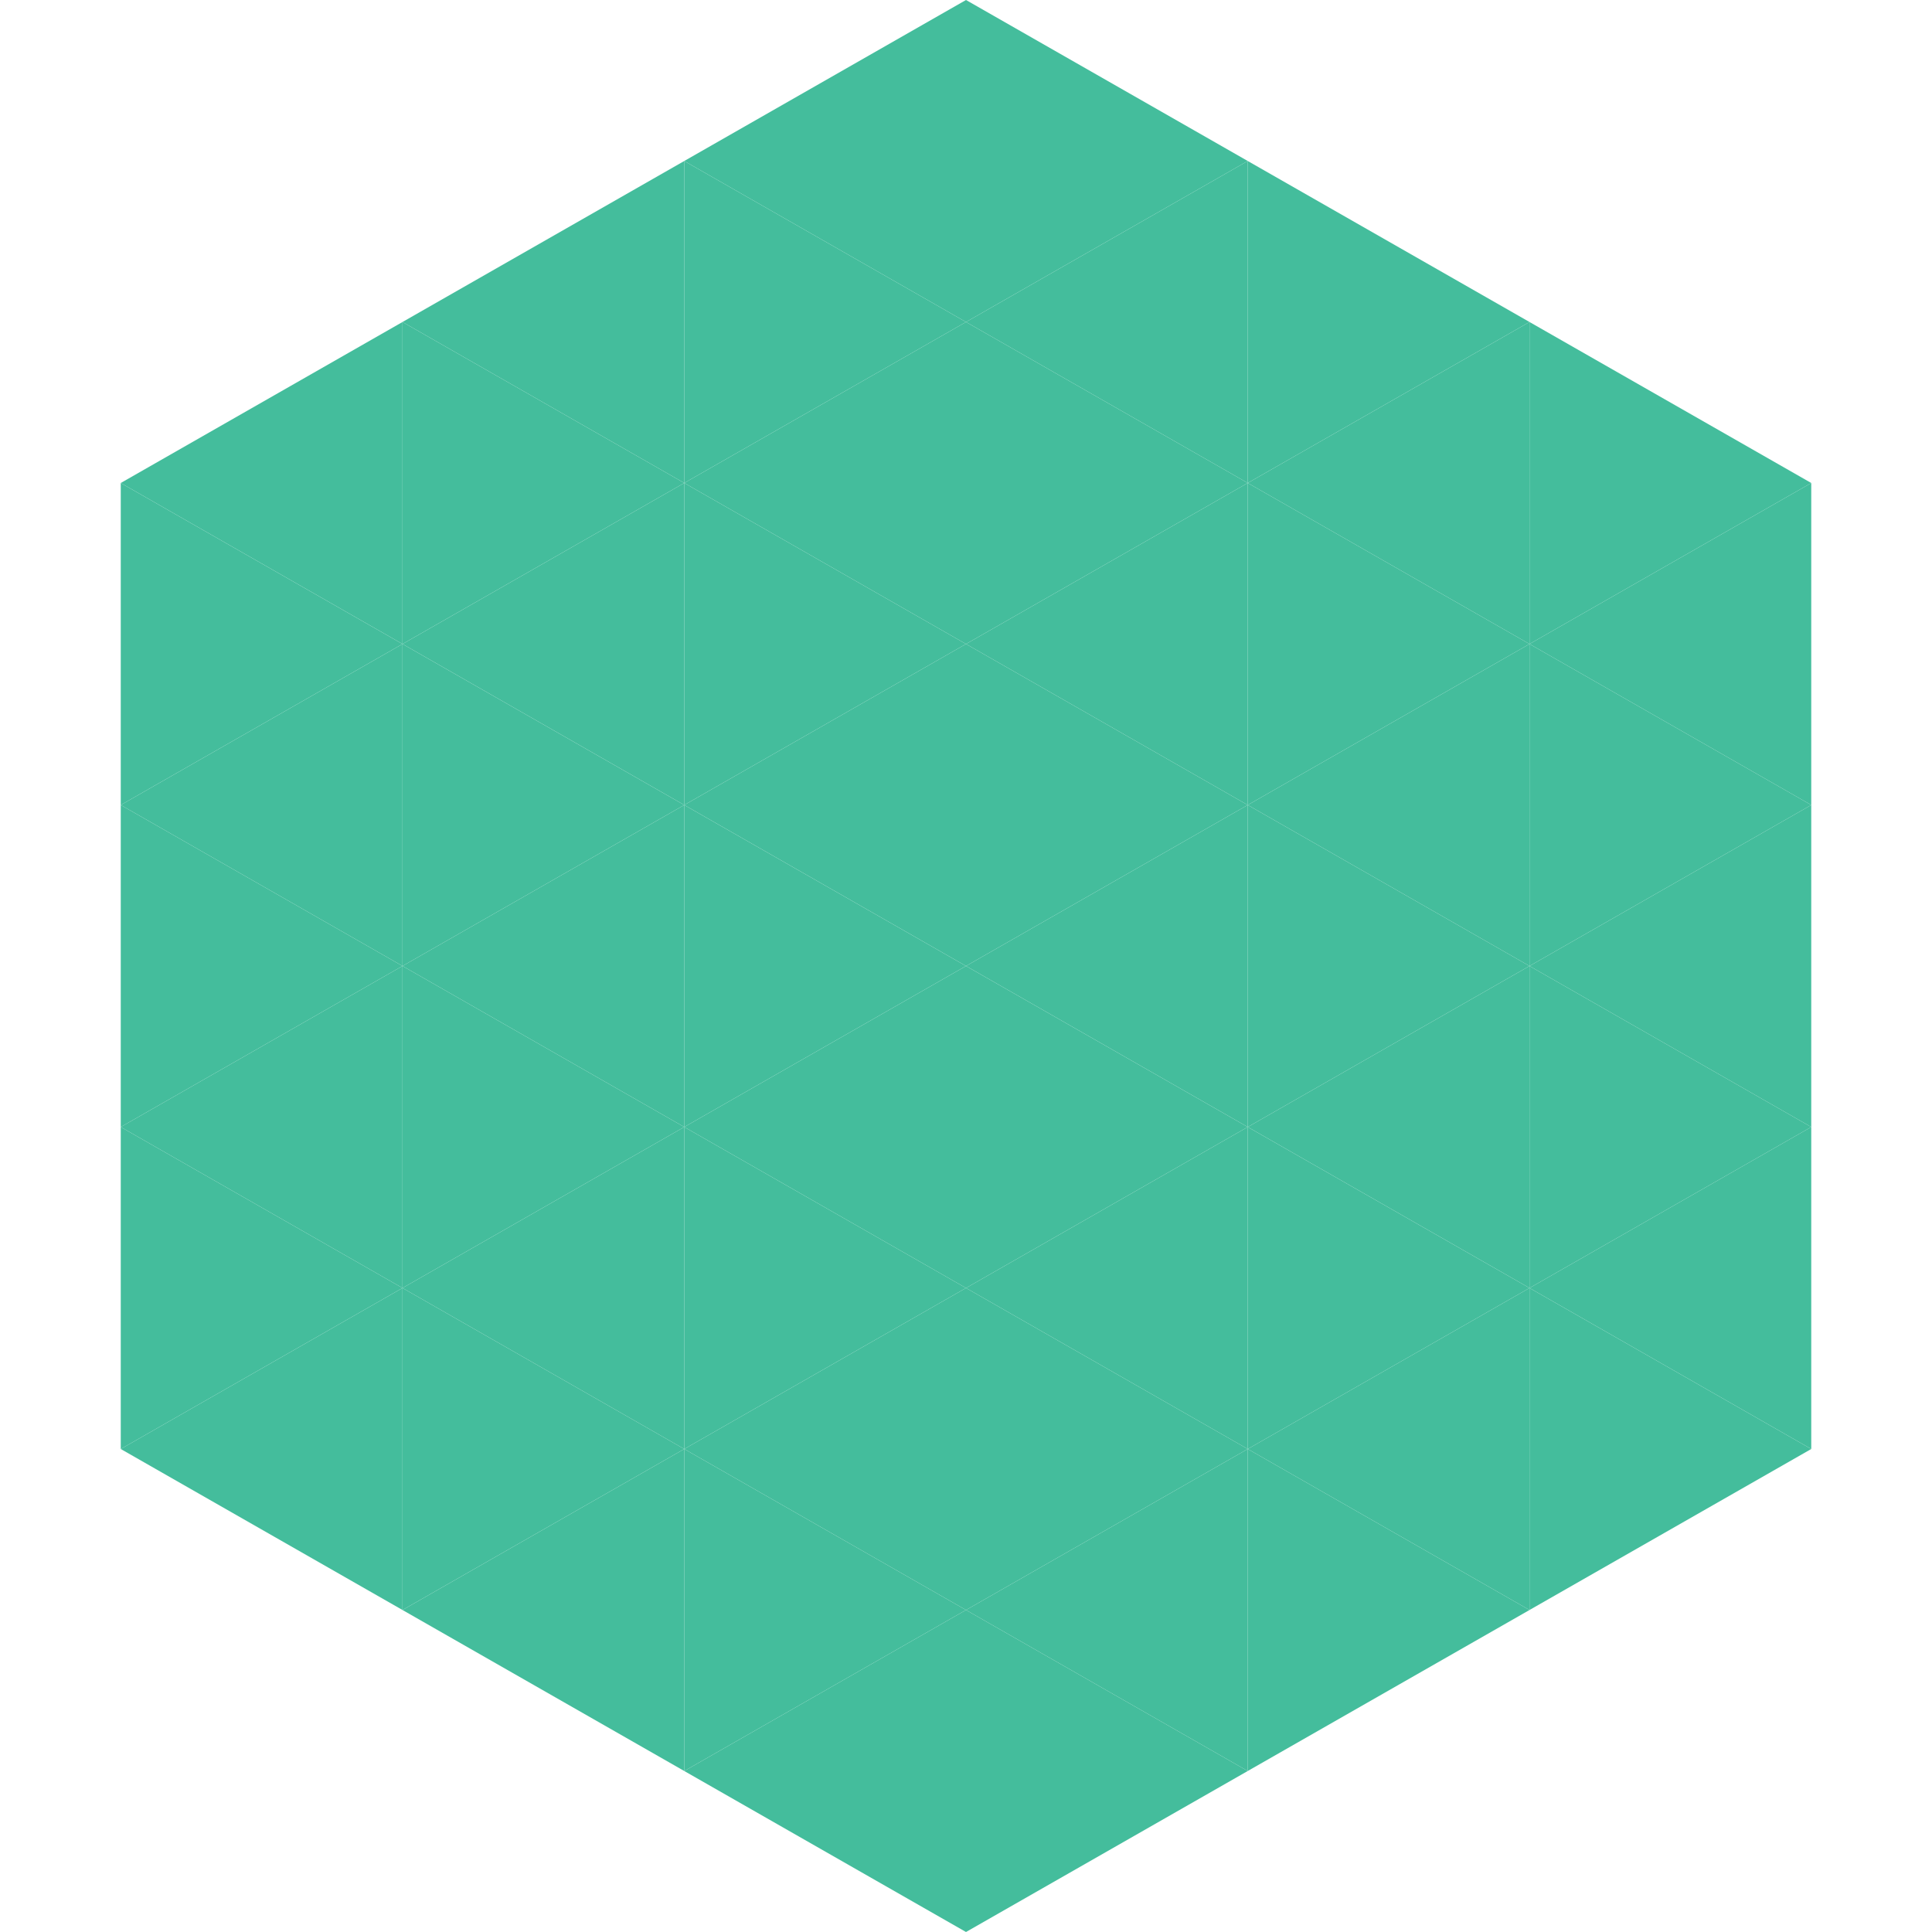 <?xml version="1.0"?>
<!-- Generated by SVGo -->
<svg width="240" height="240"
     xmlns="http://www.w3.org/2000/svg"
     xmlns:xlink="http://www.w3.org/1999/xlink">
<polygon points="50,40 15,60 50,80" style="fill:rgb(68,189,156)" />
<polygon points="190,40 225,60 190,80" style="fill:rgb(68,189,156)" />
<polygon points="15,60 50,80 15,100" style="fill:rgb(68,189,156)" />
<polygon points="225,60 190,80 225,100" style="fill:rgb(68,189,156)" />
<polygon points="50,80 15,100 50,120" style="fill:rgb(68,189,156)" />
<polygon points="190,80 225,100 190,120" style="fill:rgb(68,189,156)" />
<polygon points="15,100 50,120 15,140" style="fill:rgb(68,189,156)" />
<polygon points="225,100 190,120 225,140" style="fill:rgb(68,189,156)" />
<polygon points="50,120 15,140 50,160" style="fill:rgb(68,189,156)" />
<polygon points="190,120 225,140 190,160" style="fill:rgb(68,189,156)" />
<polygon points="15,140 50,160 15,180" style="fill:rgb(68,189,156)" />
<polygon points="225,140 190,160 225,180" style="fill:rgb(68,189,156)" />
<polygon points="50,160 15,180 50,200" style="fill:rgb(68,189,156)" />
<polygon points="190,160 225,180 190,200" style="fill:rgb(68,189,156)" />
<polygon points="15,180 50,200 15,220" style="fill:rgb(255,255,255); fill-opacity:0" />
<polygon points="225,180 190,200 225,220" style="fill:rgb(255,255,255); fill-opacity:0" />
<polygon points="50,0 85,20 50,40" style="fill:rgb(255,255,255); fill-opacity:0" />
<polygon points="190,0 155,20 190,40" style="fill:rgb(255,255,255); fill-opacity:0" />
<polygon points="85,20 50,40 85,60" style="fill:rgb(68,189,156)" />
<polygon points="155,20 190,40 155,60" style="fill:rgb(68,189,156)" />
<polygon points="50,40 85,60 50,80" style="fill:rgb(68,189,156)" />
<polygon points="190,40 155,60 190,80" style="fill:rgb(68,189,156)" />
<polygon points="85,60 50,80 85,100" style="fill:rgb(68,189,156)" />
<polygon points="155,60 190,80 155,100" style="fill:rgb(68,189,156)" />
<polygon points="50,80 85,100 50,120" style="fill:rgb(68,189,156)" />
<polygon points="190,80 155,100 190,120" style="fill:rgb(68,189,156)" />
<polygon points="85,100 50,120 85,140" style="fill:rgb(68,189,156)" />
<polygon points="155,100 190,120 155,140" style="fill:rgb(68,189,156)" />
<polygon points="50,120 85,140 50,160" style="fill:rgb(68,189,156)" />
<polygon points="190,120 155,140 190,160" style="fill:rgb(68,189,156)" />
<polygon points="85,140 50,160 85,180" style="fill:rgb(68,189,156)" />
<polygon points="155,140 190,160 155,180" style="fill:rgb(68,189,156)" />
<polygon points="50,160 85,180 50,200" style="fill:rgb(68,189,156)" />
<polygon points="190,160 155,180 190,200" style="fill:rgb(68,189,156)" />
<polygon points="85,180 50,200 85,220" style="fill:rgb(68,189,156)" />
<polygon points="155,180 190,200 155,220" style="fill:rgb(68,189,156)" />
<polygon points="120,0 85,20 120,40" style="fill:rgb(68,189,156)" />
<polygon points="120,0 155,20 120,40" style="fill:rgb(68,189,156)" />
<polygon points="85,20 120,40 85,60" style="fill:rgb(68,189,156)" />
<polygon points="155,20 120,40 155,60" style="fill:rgb(68,189,156)" />
<polygon points="120,40 85,60 120,80" style="fill:rgb(68,189,156)" />
<polygon points="120,40 155,60 120,80" style="fill:rgb(68,189,156)" />
<polygon points="85,60 120,80 85,100" style="fill:rgb(68,189,156)" />
<polygon points="155,60 120,80 155,100" style="fill:rgb(68,189,156)" />
<polygon points="120,80 85,100 120,120" style="fill:rgb(68,189,156)" />
<polygon points="120,80 155,100 120,120" style="fill:rgb(68,189,156)" />
<polygon points="85,100 120,120 85,140" style="fill:rgb(68,189,156)" />
<polygon points="155,100 120,120 155,140" style="fill:rgb(68,189,156)" />
<polygon points="120,120 85,140 120,160" style="fill:rgb(68,189,156)" />
<polygon points="120,120 155,140 120,160" style="fill:rgb(68,189,156)" />
<polygon points="85,140 120,160 85,180" style="fill:rgb(68,189,156)" />
<polygon points="155,140 120,160 155,180" style="fill:rgb(68,189,156)" />
<polygon points="120,160 85,180 120,200" style="fill:rgb(68,189,156)" />
<polygon points="120,160 155,180 120,200" style="fill:rgb(68,189,156)" />
<polygon points="85,180 120,200 85,220" style="fill:rgb(68,189,156)" />
<polygon points="155,180 120,200 155,220" style="fill:rgb(68,189,156)" />
<polygon points="120,200 85,220 120,240" style="fill:rgb(68,189,156)" />
<polygon points="120,200 155,220 120,240" style="fill:rgb(68,189,156)" />
<polygon points="85,220 120,240 85,260" style="fill:rgb(255,255,255); fill-opacity:0" />
<polygon points="155,220 120,240 155,260" style="fill:rgb(255,255,255); fill-opacity:0" />
</svg>
